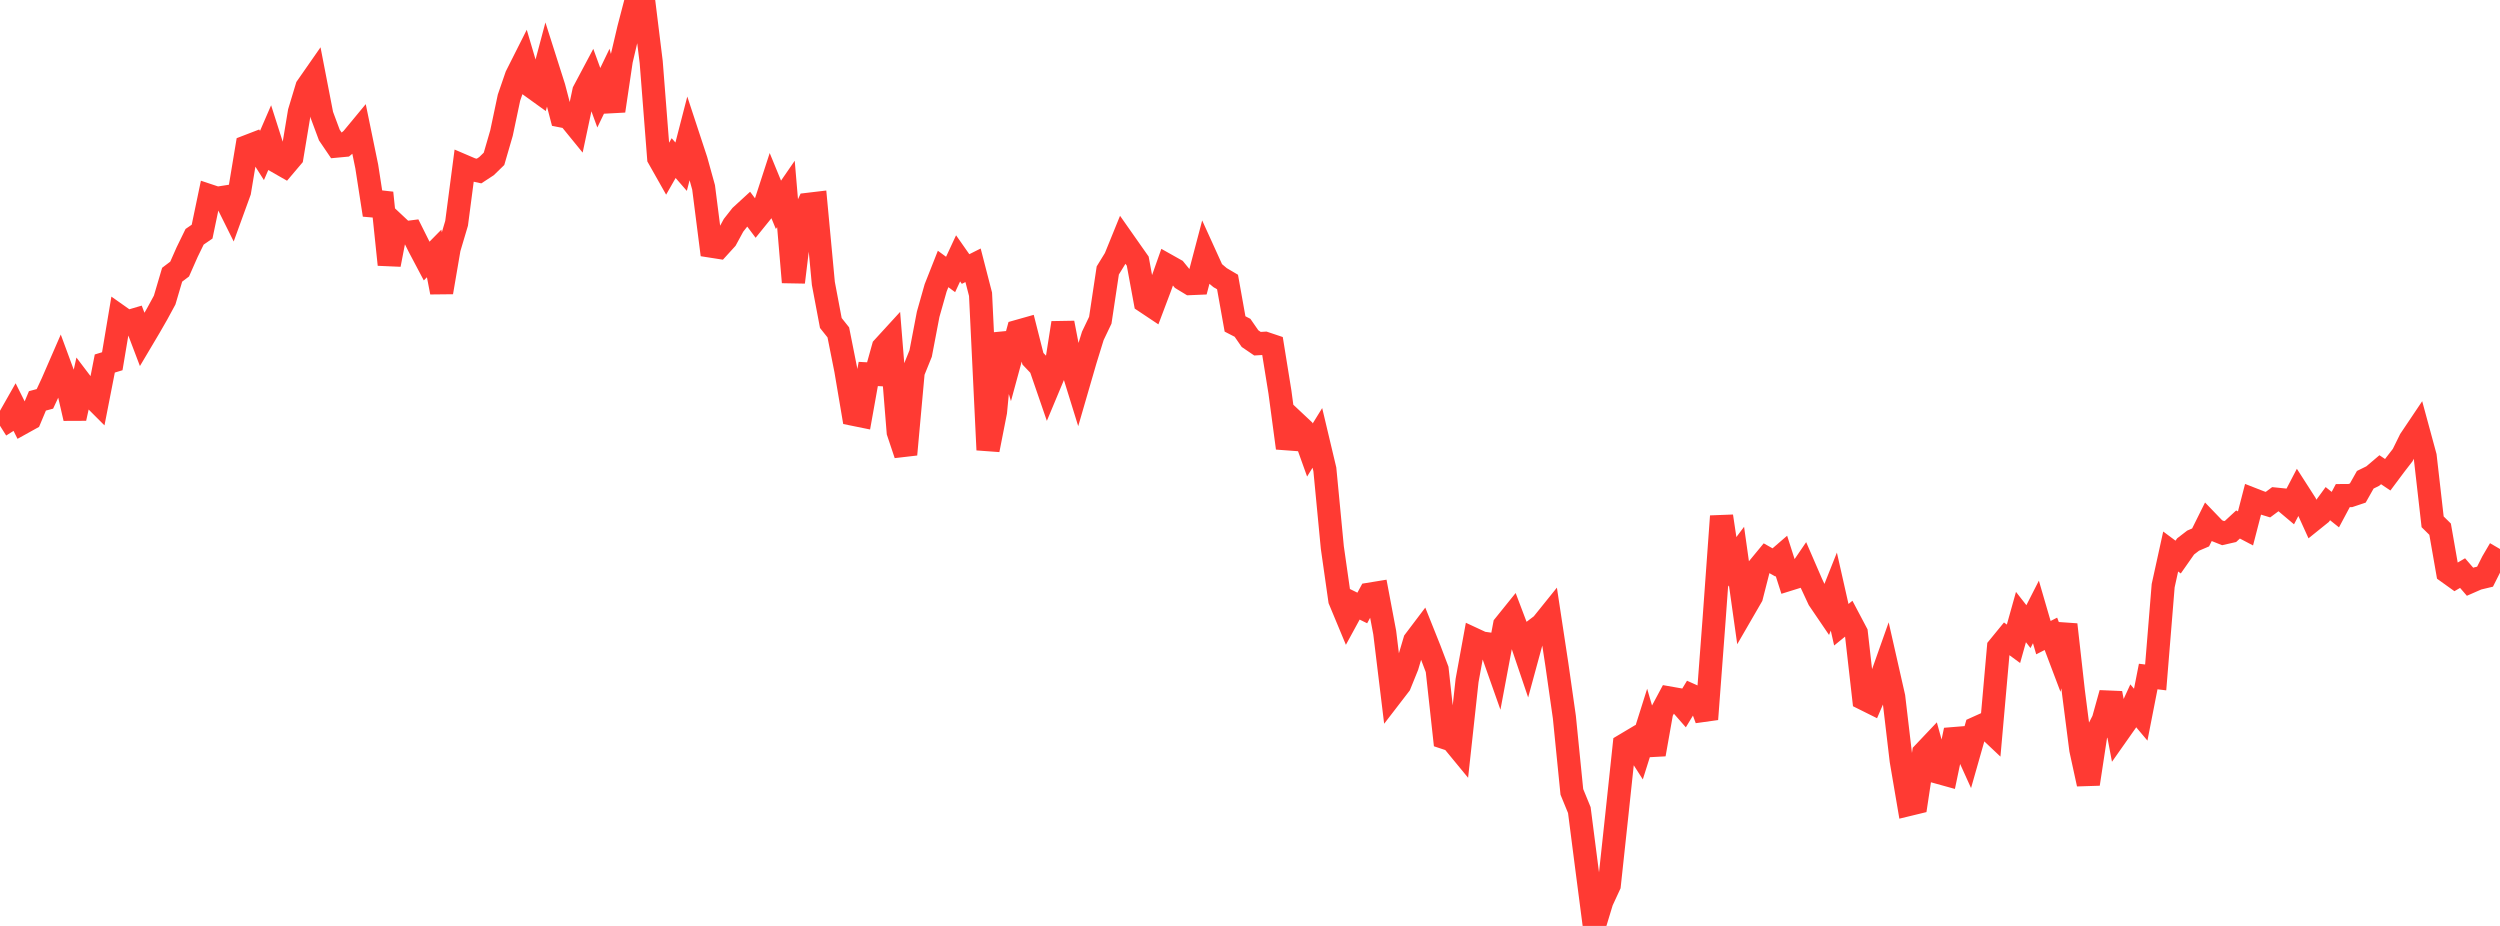<?xml version="1.0" standalone="no"?>
<!DOCTYPE svg PUBLIC "-//W3C//DTD SVG 1.1//EN" "http://www.w3.org/Graphics/SVG/1.1/DTD/svg11.dtd">

<svg width="135" height="50" viewBox="0 0 135 50" preserveAspectRatio="none" 
  xmlns="http://www.w3.org/2000/svg"
  xmlns:xlink="http://www.w3.org/1999/xlink">


<polyline points="0.0, 22.991 0.404, 22.736 0.808, 22.024 1.213, 22.834 1.617, 22.61 2.021, 21.647 2.425, 21.539 2.829, 20.672 3.234, 19.741 3.638, 20.835 4.042, 22.589 4.446, 20.761 4.85, 21.294 5.254, 21.698 5.659, 19.63 6.063, 19.507 6.467, 17.1 6.871, 17.385 7.275, 17.266 7.68, 18.333 8.084, 17.652 8.488, 16.948 8.892, 16.203 9.296, 14.835 9.701, 14.529 10.105, 13.614 10.509, 12.786 10.913, 12.509 11.317, 10.573 11.722, 10.708 12.126, 10.645 12.53, 11.457 12.934, 10.345 13.338, 7.916 13.743, 7.76 14.147, 8.395 14.551, 7.462 14.955, 8.728 15.359, 8.959 15.763, 8.482 16.168, 6.043 16.572, 4.704 16.976, 4.124 17.38, 6.207 17.784, 7.292 18.189, 7.888 18.593, 7.85 18.997, 7.514 19.401, 7.026 19.805, 8.991 20.21, 11.605 20.614, 10.414 21.018, 14.289 21.422, 12.196 21.826, 12.575 22.231, 12.523 22.635, 13.333 23.039, 14.097 23.443, 13.687 23.847, 15.783 24.251, 13.42 24.656, 12.059 25.06, 8.975 25.464, 9.148 25.868, 9.236 26.272, 8.971 26.677, 8.577 27.081, 7.186 27.485, 5.274 27.889, 4.1 28.293, 3.298 28.698, 4.668 29.102, 4.959 29.506, 3.441 29.91, 4.711 30.314, 6.258 30.719, 6.338 31.123, 6.834 31.527, 4.93 31.931, 4.17 32.335, 5.278 32.74, 4.437 33.144, 5.987 33.548, 3.267 33.952, 1.547 34.356, 0.0 34.76, 0.069 35.165, 3.353 35.569, 8.531 35.973, 9.246 36.377, 8.538 36.781, 9.002 37.186, 7.433 37.59, 8.66 37.994, 10.12 38.398, 13.291 38.802, 13.354 39.207, 12.909 39.611, 12.166 40.015, 11.653 40.419, 11.282 40.823, 11.822 41.228, 11.321 41.632, 10.076 42.036, 11.06 42.44, 10.473 42.844, 15.24 43.249, 11.9 43.653, 11.032 44.057, 10.984 44.461, 15.303 44.865, 17.442 45.269, 17.949 45.674, 19.984 46.078, 22.37 46.482, 22.452 46.886, 20.194 47.29, 20.216 47.695, 18.763 48.099, 18.322 48.503, 23.331 48.907, 24.541 49.311, 20.09 49.716, 19.088 50.12, 16.973 50.524, 15.547 50.928, 14.524 51.332, 14.821 51.737, 13.951 52.141, 14.528 52.545, 14.325 52.949, 15.891 53.353, 24.293 53.757, 22.24 54.162, 18.012 54.566, 19.376 54.97, 17.891 55.374, 17.777 55.778, 19.372 56.183, 19.798 56.587, 20.971 56.991, 20.004 57.395, 17.437 57.799, 19.532 58.204, 20.838 58.608, 19.446 59.012, 18.138 59.416, 17.292 59.82, 14.605 60.225, 13.945 60.629, 12.951 61.033, 13.527 61.437, 14.101 61.841, 16.29 62.246, 16.56 62.65, 15.49 63.054, 14.346 63.458, 14.573 63.862, 15.069 64.266, 15.314 64.671, 15.297 65.075, 13.761 65.479, 14.65 65.883, 14.991 66.287, 15.229 66.692, 17.493 67.096, 17.701 67.5, 18.285 67.904, 18.56 68.308, 18.536 68.713, 18.672 69.117, 21.174 69.521, 24.195 69.925, 22.792 70.329, 23.171 70.734, 24.301 71.138, 23.647 71.542, 25.347 71.946, 29.567 72.35, 32.404 72.754, 33.375 73.159, 32.632 73.563, 32.831 73.967, 32.084 74.371, 32.018 74.775, 34.16 75.18, 37.491 75.584, 36.966 75.988, 35.968 76.392, 34.604 76.796, 34.07 77.201, 35.084 77.605, 36.149 78.009, 39.832 78.413, 39.966 78.817, 40.457 79.222, 36.746 79.626, 34.537 80.03, 34.725 80.434, 34.781 80.838, 35.924 81.243, 33.765 81.647, 33.264 82.051, 34.331 82.455, 35.523 82.859, 34.04 83.263, 33.734 83.668, 33.231 84.072, 35.893 84.476, 38.726 84.88, 42.76 85.284, 43.745 85.689, 46.896 86.093, 50.0 86.497, 48.67 86.901, 47.797 87.305, 44.047 87.71, 40.236 88.114, 39.995 88.518, 40.626 88.922, 39.346 89.326, 40.734 89.731, 38.446 90.135, 37.69 90.539, 37.761 90.943, 38.222 91.347, 37.555 91.751, 37.736 92.156, 38.836 92.56, 33.473 92.964, 27.876 93.368, 30.569 93.772, 30.031 94.177, 32.908 94.581, 32.21 94.985, 30.632 95.389, 30.142 95.793, 30.37 96.198, 30.02 96.602, 31.284 97.006, 31.158 97.41, 30.565 97.814, 31.498 98.219, 32.368 98.623, 32.962 99.027, 31.946 99.431, 33.736 99.835, 33.407 100.24, 34.174 100.644, 37.729 101.048, 37.93 101.452, 36.99 101.856, 35.85 102.26, 37.633 102.665, 41.07 103.069, 43.443 103.473, 43.345 103.877, 40.666 104.281, 40.24 104.686, 41.71 105.09, 41.822 105.494, 39.885 105.898, 39.852 106.302, 40.744 106.707, 39.319 107.111, 39.137 107.515, 39.518 107.919, 34.962 108.323, 34.468 108.728, 34.765 109.132, 33.321 109.536, 33.838 109.94, 33.045 110.344, 34.433 110.749, 34.226 111.153, 35.294 111.557, 33.729 111.961, 37.331 112.365, 40.481 112.769, 42.335 113.174, 39.676 113.578, 38.884 113.982, 37.433 114.386, 39.568 114.79, 38.994 115.195, 38.113 115.599, 38.593 116.003, 36.532 116.407, 36.581 116.811, 31.627 117.216, 29.781 117.62, 30.082 118.024, 29.506 118.428, 29.195 118.832, 29.022 119.237, 28.207 119.641, 28.627 120.045, 28.789 120.449, 28.697 120.853, 28.323 121.257, 28.535 121.662, 26.97 122.066, 27.128 122.47, 27.251 122.874, 26.951 123.278, 26.992 123.683, 27.333 124.087, 26.558 124.491, 27.188 124.895, 28.077 125.299, 27.752 125.704, 27.197 126.108, 27.52 126.512, 26.762 126.916, 26.76 127.32, 26.625 127.725, 25.907 128.129, 25.708 128.533, 25.365 128.937, 25.637 129.341, 25.096 129.746, 24.573 130.15, 23.752 130.554, 23.15 130.958, 24.638 131.362, 28.178 131.766, 28.576 132.171, 30.891 132.575, 31.181 132.979, 30.947 133.383, 31.415 133.787, 31.238 134.192, 31.141 134.596, 30.337 135.0, 29.647" fill="none" stroke="#ff3a33" stroke-width="1.25"/>

</svg>